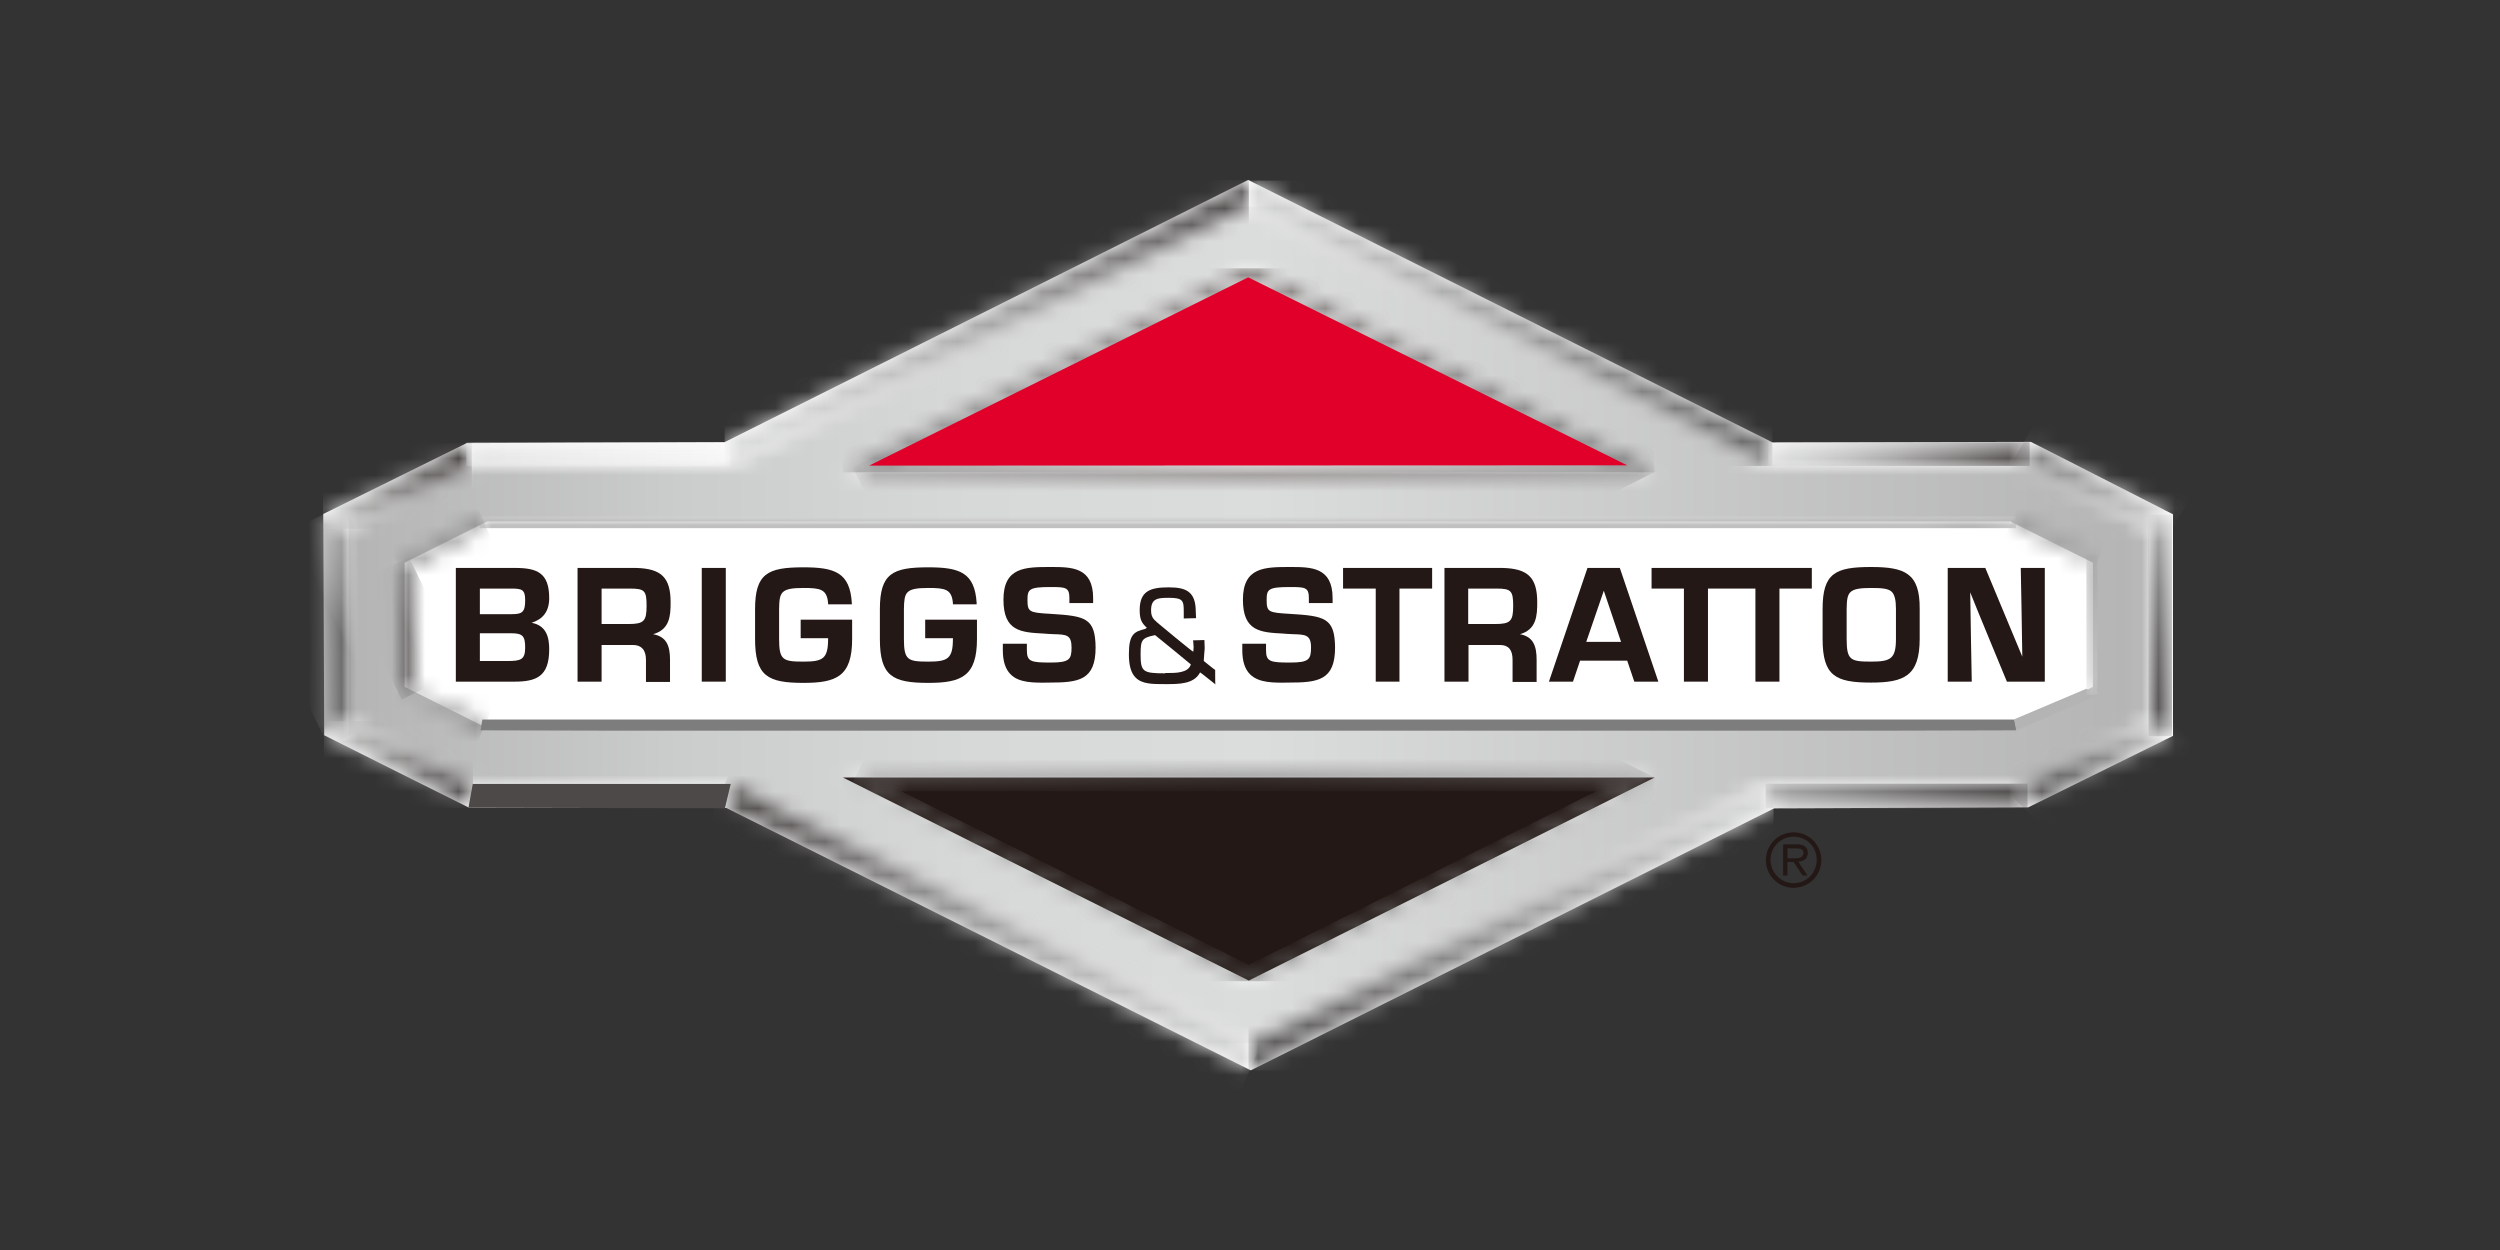 <svg width="150" height="75" viewBox="0 0 150 75" fill="none" xmlns="http://www.w3.org/2000/svg">
<rect x="0" y="0" width="150" height="75" fill="#333333" stroke="none"/>
<path d="M109.28 51.605C109.28 52.53 108.541 53.269 107.616 53.269C106.692 53.269 105.952 52.53 105.952 51.605C105.952 50.681 106.692 49.941 107.616 49.941C108.541 49.941 109.28 50.681 109.28 51.605ZM106.23 51.587C106.23 52.363 106.858 52.992 107.616 52.992C108.393 52.992 109.003 52.363 109.003 51.587C109.003 50.81 108.393 50.2 107.616 50.2C106.84 50.2 106.23 50.828 106.23 51.587ZM108.448 52.53H108.153L107.616 51.716H107.247V52.53H106.988V50.662H107.801C108.134 50.662 108.467 50.755 108.467 51.161C108.467 51.531 108.227 51.679 107.894 51.697L108.448 52.53ZM107.265 51.494H107.746C108.116 51.494 108.208 51.346 108.208 51.161C108.208 50.921 107.949 50.902 107.746 50.902H107.247V51.494H107.265Z" fill="#231815"/>
<path d="M43.583 26.476L43.472 26.532C43.472 26.532 28.236 26.587 27.996 26.587C27.774 26.698 19.971 30.563 19.398 30.84C19.398 31.487 19.453 43.469 19.453 44.116C20.008 44.394 27.94 48.369 28.144 48.462L43.583 48.48C43.583 48.48 74.574 63.975 75.036 64.216H75.055C75.036 64.234 106.341 48.554 106.341 48.554L106.452 48.499C106.452 48.499 121.43 48.443 121.689 48.443C121.91 48.332 129.806 44.431 130.379 44.153V30.858C130.361 30.84 122.927 27.068 121.855 26.513C121.393 26.513 106.545 26.55 106.545 26.55H106.36C106.36 26.55 75.295 10.999 74.888 10.796C74.796 10.851 43.583 26.476 43.583 26.476Z" fill="white"/>
<mask id="mask0_671_1991" style="mask-type:luminance" maskUnits="userSpaceOnUse" x="20" y="12" width="109" height="51">
<path d="M50.558 46.648H99.281L74.929 58.834L50.558 46.648ZM74.929 16.138L99.299 28.324H50.558L74.929 16.138ZM43.827 27.917H28.443L20.917 31.689V43.301L28.443 47.055H43.827L74.929 62.587L106.03 47.055H121.415L128.94 43.301V31.689L121.415 27.917H106.012L74.929 12.385L43.827 27.917Z" fill="white"/>
</mask>
<g mask="url(#mask0_671_1991)">
<path d="M128.94 12.385H20.917V62.587H128.94V12.385Z" fill="url(#paint0_linear_671_1991)"/>
</g>
<path d="M29.236 43.691L24.28 41.213V33.761L29.236 31.284H120.617L125.573 33.761V41.213L120.617 43.691H29.236Z" fill="white"/>
<mask id="mask1_671_1991" style="mask-type:luminance" maskUnits="userSpaceOnUse" x="50" y="16" width="50" height="13">
<path d="M50.557 28.325H99.298L74.927 16.139L50.557 28.325Z" fill="white"/>
</mask>
<g mask="url(#mask1_671_1991)">
<path d="M99.28 16.139H50.557V28.325H99.28V16.139Z" fill="url(#paint1_linear_671_1991)"/>
</g>
<path d="M31.898 37.367C32.583 37.146 32.952 36.683 32.952 35.888C32.952 34.372 32.231 34.076 30.9 34.076H27.424H27.35V40.899H30.863C32.194 40.899 32.952 40.585 32.952 38.958C32.952 38.237 32.786 37.534 31.898 37.367ZM28.792 35.315H30.678C31.307 35.315 31.51 35.37 31.51 35.999C31.51 36.702 31.362 36.85 30.715 36.85H28.792V35.315ZM30.456 39.66H28.792V37.996H30.678C31.362 37.996 31.51 38.163 31.51 38.865C31.51 39.586 31.233 39.66 30.456 39.66Z" fill="#231815"/>
<path d="M40.237 36.147C40.237 34.649 39.683 34.113 38.148 34.076H34.727H34.653V40.899H36.096V38.699H37.982C38.481 38.699 38.758 38.995 38.758 39.586V40.918H40.201V39.586C40.201 38.754 39.997 38.2 39.184 38.052C40.182 37.774 40.237 36.961 40.237 36.147ZM37.704 37.441H36.096V35.315H37.797C38.684 35.315 38.795 35.444 38.795 36.35C38.795 37.275 38.629 37.441 37.704 37.441Z" fill="#231815"/>
<path d="M92.234 36.147C92.234 34.649 91.679 34.113 90.144 34.076H86.742H86.668V40.899H88.11V38.699H89.996C90.514 38.699 90.754 38.995 90.754 39.586V40.918H92.197V39.586C92.197 38.754 91.993 38.2 91.198 38.052C92.178 37.774 92.234 36.961 92.234 36.147ZM89.701 37.441H88.092V35.315H89.793C90.662 35.315 90.791 35.444 90.791 36.35C90.791 37.275 90.625 37.441 89.701 37.441Z" fill="#231815"/>
<path d="M42.105 34.076V40.899H43.547V34.076H43.473H42.105Z" fill="#231815"/>
<path d="M63.036 36.831C61.742 36.757 61.649 36.72 61.649 35.98C61.649 35.352 61.76 35.222 63.036 35.222C63.942 35.222 64.164 35.241 64.164 35.888V36.184H65.588V35.888C65.588 34.02 64.293 34.02 63.036 34.02C61.52 34.02 60.207 34.02 60.207 35.98C60.207 37.885 61.261 37.941 62.629 38.014L62.87 38.033L63.239 38.051C63.979 38.07 64.293 38.089 64.293 38.847C64.293 39.568 64.164 39.753 63.036 39.753C61.853 39.753 61.612 39.697 61.612 39.013V38.625H60.17V39.013C60.17 39.66 60.318 40.141 60.632 40.455C61.131 40.973 62.019 40.973 62.944 40.955C64.719 40.955 65.736 40.825 65.736 38.847C65.717 37.072 65.126 36.961 63.036 36.831Z" fill="#231815"/>
<path d="M77.386 36.831C76.091 36.757 75.999 36.72 75.999 35.98C75.999 35.352 76.11 35.222 77.404 35.222C78.31 35.222 78.532 35.241 78.532 35.888V36.184H79.956V35.888C79.956 34.02 78.662 34.02 77.404 34.02C75.888 34.02 74.575 34.02 74.575 35.98C74.575 37.885 75.629 37.941 76.979 38.014L77.219 38.033L77.571 38.051C78.329 38.07 78.662 38.089 78.662 38.847C78.662 39.568 78.532 39.753 77.404 39.753C76.202 39.753 75.962 39.697 75.962 39.013V38.625H74.538V39.013C74.538 39.66 74.686 40.141 75 40.455C75.518 40.973 76.387 40.973 77.312 40.955C79.087 40.955 80.104 40.825 80.104 38.847C80.085 37.072 79.494 36.961 77.386 36.831Z" fill="#231815"/>
<path d="M80.584 34.076V35.315H82.544V40.899H83.968V35.315H85.928V34.076H85.854H80.584Z" fill="#231815"/>
<path d="M104.438 34.076H104.364H103.365H99.094V35.315H101.035V40.899H102.478V35.315H103.365H104.438H105.325V40.899H106.767V35.315H108.709V34.076H108.635H104.438Z" fill="#231815"/>
<path d="M112.26 34.02C110.115 34.02 109.356 34.39 109.356 36.535V38.329C109.356 40.548 110.115 40.955 112.26 40.955C114.238 40.955 115.181 40.566 115.181 38.329V36.535C115.2 34.39 114.293 34.02 112.26 34.02ZM113.757 38.329C113.757 39.531 113.443 39.697 112.26 39.697C111.021 39.697 110.799 39.605 110.799 38.329V36.535C110.817 35.537 110.891 35.278 112.26 35.278C112.944 35.278 113.313 35.315 113.517 35.518C113.683 35.703 113.757 36.017 113.757 36.535V38.329Z" fill="#231815"/>
<path d="M122.595 34.076H121.246C121.246 34.076 121.338 38.847 121.338 39.401C121.116 38.884 119.119 34.076 119.119 34.076H116.937H116.863V40.899H118.306C118.306 40.899 118.213 36.073 118.213 35.537C118.398 36.036 120.414 40.899 120.414 40.899H122.614H122.688V34.076H122.595Z" fill="#231815"/>
<path d="M55.511 38.291H57.175V38.328C57.175 39.53 56.861 39.697 55.696 39.697C54.457 39.697 54.235 39.604 54.235 38.328V36.535C54.254 35.536 54.328 35.278 55.696 35.278C56.713 35.278 57.101 35.351 57.175 36.184V36.258H58.599V36.184C58.488 34.353 57.582 34.039 55.696 34.039C53.551 34.039 52.793 34.408 52.793 36.553V38.347C52.793 40.566 53.551 40.973 55.696 40.973C57.675 40.973 58.618 40.584 58.618 38.347V37.182H55.511V38.291Z" fill="#231815"/>
<path d="M48.04 38.291H49.686V38.328C49.686 39.53 49.372 39.697 48.207 39.697C46.968 39.697 46.746 39.604 46.746 38.328V36.535C46.764 35.536 46.838 35.278 48.207 35.278C49.224 35.278 49.612 35.351 49.686 36.184V36.258H51.11V36.184C50.999 34.353 50.093 34.039 48.207 34.039C46.062 34.039 45.304 34.408 45.304 36.553V38.347C45.304 40.566 46.062 40.973 48.207 40.973C50.185 40.973 51.128 40.584 51.128 38.347V37.182H48.04V38.291Z" fill="#231815"/>
<path d="M96.69 34.076H95.766H95.248L92.936 40.899H94.379L94.804 39.642H97.633L98.058 40.899H99.501L97.189 34.076H96.69ZM95.174 38.514L96.228 35.444L97.263 38.514H95.174Z" fill="#231815"/>
<path d="M68.381 36.609C68.381 37.182 68.51 37.386 68.806 37.663C68.787 37.7 68.695 37.737 68.695 37.737C68.066 37.903 67.733 38.033 67.733 39.253C67.733 39.937 67.863 40.381 68.14 40.658C68.528 41.047 69.139 41.047 69.915 41.047C70.766 41.047 71.635 41.047 72.005 40.344C72.042 40.344 72.911 41.065 72.929 41.065C72.911 41.065 72.911 40.825 72.911 40.585C72.911 40.381 72.911 40.196 72.911 40.196C72.911 40.215 72.227 39.66 72.227 39.66C72.227 39.66 72.227 39.66 72.227 39.642C72.227 39.531 72.282 38.902 72.282 38.902L72.264 38.403L71.579 38.421C71.598 38.421 71.617 38.846 71.617 38.846L71.598 39.105C71.561 39.124 69.453 37.367 69.453 37.367C69.176 37.127 69.065 36.997 69.065 36.609C69.065 35.906 69.472 35.869 70.119 35.869C70.988 35.869 71.025 36.036 71.025 36.702V37.108L71.764 37.09L71.746 36.702C71.746 35.481 71.154 35.241 70.119 35.241C69.009 35.241 68.381 35.463 68.381 36.609ZM69.915 40.4C68.566 40.4 68.436 40.307 68.436 39.253C68.436 38.384 68.51 38.273 69.305 38.107C69.324 38.107 71.45 39.863 71.45 39.863C71.302 40.381 70.544 40.381 70.045 40.381H69.915V40.4Z" fill="#231815"/>
<path d="M74.926 58.835L50.573 46.65H99.278L74.926 58.835Z" fill="#231815"/>
<mask id="mask2_671_1991" style="mask-type:luminance" maskUnits="userSpaceOnUse" x="50" y="16" width="50" height="13">
<path d="M50.557 28.363L51.315 28.344L74.891 16.621L98.466 28.344H99.261L74.909 16.104L50.557 28.363Z" fill="white"/>
</mask>
<g mask="url(#mask2_671_1991)">
<path d="M99.243 16.104H50.557V28.344H99.243V16.104Z" fill="url(#paint2_linear_671_1991)"/>
</g>
<mask id="mask3_671_1991" style="mask-type:luminance" maskUnits="userSpaceOnUse" x="51" y="27" width="49" height="2">
<path d="M52.127 27.938L51.313 28.363H99.223L98.428 27.938H52.127Z" fill="white"/>
</mask>
<g mask="url(#mask3_671_1991)">
<path d="M51.147 28.03L89.681 8.8L99.389 28.271L60.854 47.501L51.147 28.03Z" fill="url(#paint3_linear_671_1991)"/>
</g>
<mask id="mask4_671_1991" style="mask-type:luminance" maskUnits="userSpaceOnUse" x="50" y="46" width="50" height="13">
<path d="M50.557 46.631L74.909 58.872L99.261 46.65H98.466L74.891 58.355L51.315 46.631H50.557Z" fill="white"/>
</mask>
<g mask="url(#mask4_671_1991)">
<path d="M99.243 46.631H50.557V58.872H99.243V46.631Z" fill="url(#paint4_linear_671_1991)"/>
</g>
<mask id="mask5_671_1991" style="mask-type:luminance" maskUnits="userSpaceOnUse" x="51" y="46" width="49" height="2">
<path d="M51.313 46.631L52.127 47.038H98.428L99.223 46.631H51.313Z" fill="white"/>
</mask>
<g mask="url(#mask5_671_1991)">
<path d="M51.147 46.964L89.681 66.194L99.389 46.705L60.854 27.493L51.147 46.964Z" fill="url(#paint5_linear_671_1991)"/>
</g>
<mask id="mask6_671_1991" style="mask-type:luminance" maskUnits="userSpaceOnUse" x="19" y="30" width="2" height="15">
<path d="M19.38 30.858L19.435 44.135L20.933 43.284L20.952 31.764L19.38 30.858Z" fill="white"/>
</mask>
<g mask="url(#mask6_671_1991)">
<path d="M14.166 33.41L20.656 30.248L26.185 41.582L19.695 44.744L14.166 33.41Z" fill="url(#paint6_linear_671_1991)"/>
</g>
<mask id="mask7_671_1991" style="mask-type:luminance" maskUnits="userSpaceOnUse" x="74" y="10" width="33" height="18">
<path d="M74.908 12.387L106.102 27.956L106.361 26.569L74.945 10.834L74.908 12.387Z" fill="white"/>
</mask>
<g mask="url(#mask7_671_1991)">
<path d="M106.343 10.834H74.908V27.956H106.343V10.834Z" fill="url(#paint7_linear_671_1991)"/>
</g>
<mask id="mask8_671_1991" style="mask-type:luminance" maskUnits="userSpaceOnUse" x="121" y="26" width="10" height="6">
<path d="M121.432 27.918L128.92 31.764L130.326 30.876L121.764 26.512L121.432 27.918Z" fill="white"/>
</mask>
<g mask="url(#mask8_671_1991)">
<path d="M123.65 22.666L132.6 27.825L128.107 35.61L119.157 30.451L123.65 22.666Z" fill="url(#paint8_linear_671_1991)"/>
</g>
<mask id="mask9_671_1991" style="mask-type:luminance" maskUnits="userSpaceOnUse" x="106" y="26" width="16" height="2">
<path d="M106.359 26.568L106.101 27.955L121.411 27.918L121.762 26.531L106.359 26.568Z" fill="white"/>
</mask>
<g mask="url(#mask9_671_1991)">
<path d="M121.781 26.531H106.101V27.955H121.781V26.531Z" fill="url(#paint9_linear_671_1991)"/>
</g>
<mask id="mask10_671_1991" style="mask-type:luminance" maskUnits="userSpaceOnUse" x="43" y="10" width="32" height="18">
<path d="M43.476 26.532L43.808 27.956L74.91 12.387L74.928 10.796L43.476 26.532Z" fill="white"/>
</mask>
<g mask="url(#mask10_671_1991)">
<path d="M74.928 10.796H43.476V27.956H74.928V10.796Z" fill="url(#paint10_linear_671_1991)"/>
</g>
<mask id="mask11_671_1991" style="mask-type:luminance" maskUnits="userSpaceOnUse" x="19" y="26" width="10" height="6">
<path d="M19.38 30.84L20.896 31.727L28.311 27.974L27.978 26.587L19.38 30.84Z" fill="white"/>
</mask>
<g mask="url(#mask11_671_1991)">
<path d="M28.311 26.587H19.38V31.727H28.311V26.587Z" fill="url(#paint11_linear_671_1991)"/>
</g>
<mask id="mask12_671_1991" style="mask-type:luminance" maskUnits="userSpaceOnUse" x="27" y="26" width="17" height="2">
<path d="M27.977 26.587L28.309 27.974L43.823 27.918L43.472 26.531L27.977 26.587Z" fill="white"/>
</mask>
<g mask="url(#mask12_671_1991)">
<path d="M43.823 26.531H27.977V27.974H43.823V26.531Z" fill="url(#paint12_linear_671_1991)"/>
</g>
<mask id="mask13_671_1991" style="mask-type:luminance" maskUnits="userSpaceOnUse" x="74" y="47" width="33" height="18">
<path d="M74.908 62.589L74.982 64.234L106.417 48.499L105.936 47.038L74.908 62.589Z" fill="white"/>
</mask>
<g mask="url(#mask13_671_1991)">
<path d="M106.417 47.038H74.908V64.234H106.417V47.038Z" fill="url(#paint13_linear_671_1991)"/>
</g>
<mask id="mask14_671_1991" style="mask-type:luminance" maskUnits="userSpaceOnUse" x="121" y="43" width="10" height="6">
<path d="M121.374 47.001L121.633 48.443L130.324 44.172L128.918 43.303L121.374 47.001Z" fill="white"/>
</mask>
<g mask="url(#mask14_671_1991)">
<path d="M132.894 45.873L125.849 52.918L118.804 45.873L125.849 38.828L132.894 45.873Z" fill="url(#paint14_linear_671_1991)"/>
</g>
<mask id="mask15_671_1991" style="mask-type:luminance" maskUnits="userSpaceOnUse" x="105" y="47" width="17" height="2">
<path d="M105.937 47.02L106.417 48.499L121.635 48.443L121.395 47.02H105.937Z" fill="white"/>
</mask>
<g mask="url(#mask15_671_1991)">
<path d="M121.654 47.02H105.937V48.499H121.654V47.02Z" fill="url(#paint15_linear_671_1991)"/>
</g>
<mask id="mask16_671_1991" style="mask-type:luminance" maskUnits="userSpaceOnUse" x="43" y="47" width="32" height="18">
<path d="M43.492 48.461L74.982 64.215L74.945 62.569L43.843 47.019L43.492 48.461Z" fill="white"/>
</mask>
<g mask="url(#mask16_671_1991)">
<path d="M48.299 35.684L81.176 49.644L70.174 75.531L37.315 61.589L48.299 35.684Z" fill="url(#paint16_linear_671_1991)"/>
</g>
<mask id="mask17_671_1991" style="mask-type:luminance" maskUnits="userSpaceOnUse" x="19" y="43" width="10" height="6">
<path d="M19.436 44.116L28.126 48.462L28.385 47.019L20.933 43.266L19.436 44.116Z" fill="white"/>
</mask>
<g mask="url(#mask17_671_1991)">
<path d="M28.385 43.266H19.436V48.48H28.385V43.266Z" fill="url(#paint17_linear_671_1991)"/>
</g>
<path d="M43.492 48.499L28.107 48.462L28.366 47.038H43.843L43.492 48.499Z" fill="#4C4948"/>
<mask id="mask18_671_1991" style="mask-type:luminance" maskUnits="userSpaceOnUse" x="128" y="30" width="3" height="15">
<path d="M128.918 31.765V43.303L130.323 44.172V30.877L128.918 31.765Z" fill="white"/>
</mask>
<g mask="url(#mask18_671_1991)">
<path d="M130.324 30.877H128.919V44.172H130.324V30.877Z" fill="url(#paint18_linear_671_1991)"/>
</g>
<mask id="mask19_671_1991" style="mask-type:luminance" maskUnits="userSpaceOnUse" x="23" y="33" width="2" height="9">
<path d="M23.966 33.706L23.984 41.694L24.669 41.306V34.113L23.966 33.706Z" fill="white"/>
</mask>
<g mask="url(#mask19_671_1991)">
<path d="M20.822 35.241L24.539 33.429L27.812 40.16L24.095 41.972L20.822 35.241Z" fill="url(#paint19_linear_671_1991)"/>
</g>
<mask id="mask20_671_1991" style="mask-type:luminance" maskUnits="userSpaceOnUse" x="120" y="30" width="6" height="4">
<path d="M120.84 31.616L125.241 33.668L125.869 33.262L120.969 30.969L120.84 31.616Z" fill="white"/>
</mask>
<g mask="url(#mask20_671_1991)">
<path d="M125.056 35.517L119.842 33.225L121.654 29.12L126.85 31.413L125.056 35.517Z" fill="url(#paint20_linear_671_1991)"/>
</g>
<mask id="mask21_671_1991" style="mask-type:luminance" maskUnits="userSpaceOnUse" x="23" y="31" width="6" height="4">
<path d="M23.966 33.706L24.65 34.113L28.921 31.69L28.773 31.08L23.966 33.706Z" fill="white"/>
</mask>
<g mask="url(#mask21_671_1991)">
<path d="M24.761 35.943L30.049 33.613L28.126 29.25L22.838 31.561L24.761 35.943Z" fill="url(#paint21_linear_671_1991)"/>
</g>
<mask id="mask22_671_1991" style="mask-type:luminance" maskUnits="userSpaceOnUse" x="28" y="30" width="93" height="2">
<path d="M113.626 31.062L36.223 31.043L28.771 31.08L28.919 31.69L36.353 31.654L113.496 31.69L120.837 31.616L120.967 30.988L113.626 31.062Z" fill="white"/>
</mask>
<g mask="url(#mask22_671_1991)">
<path d="M120.967 30.988H28.771V31.69H120.967V30.988Z" fill="url(#paint22_linear_671_1991)"/>
</g>
<path d="M120.857 43.155L120.968 43.821L125.868 41.712L125.184 41.324L120.857 43.155Z" fill="#B4B4B5"/>
<mask id="mask23_671_1991" style="mask-type:luminance" maskUnits="userSpaceOnUse" x="23" y="41" width="6" height="3">
<path d="M23.985 41.694L28.83 43.82L28.959 43.173L24.651 41.305L23.985 41.694Z" fill="white"/>
</mask>
<g mask="url(#mask23_671_1991)">
<path d="M24.799 39.475L29.884 41.712L28.145 45.651L23.061 43.413L24.799 39.475Z" fill="url(#paint23_linear_671_1991)"/>
</g>
<path d="M36.245 43.839L28.83 43.82L28.941 43.173H36.393H113.426H120.859L120.97 43.82L113.647 43.839H36.245Z" fill="#7D7D7D"/>
<mask id="mask24_671_1991" style="mask-type:luminance" maskUnits="userSpaceOnUse" x="125" y="33" width="1" height="9">
<path d="M125.24 33.67L125.185 41.325L125.869 41.714V33.263L125.24 33.67Z" fill="white"/>
</mask>
<g mask="url(#mask24_671_1991)">
<path d="M125.85 33.263H125.185V41.695H125.85V33.263Z" fill="url(#paint24_linear_671_1991)"/>
</g>
<path d="M52.147 27.937L74.89 16.639L97.634 27.919L52.147 27.937Z" fill="#E0002A"/>
<path d="M54.088 47.481C58.785 49.83 74.298 57.577 74.927 57.892C75.556 57.577 91.07 49.83 95.766 47.481H54.088Z" fill="#231815"/>
<defs>
<linearGradient id="paint0_linear_671_1991" x1="20.914" y1="37.487" x2="128.94" y2="37.487" gradientUnits="userSpaceOnUse">
<stop stop-color="#B4B4B5"/>
<stop offset="0.02" stop-color="#B7B7B8"/>
<stop offset="0.184" stop-color="#CBCCCC"/>
<stop offset="0.347" stop-color="#D7D8D8"/>
<stop offset="0.506" stop-color="#DBDCDC"/>
<stop offset="1" stop-color="#B4B4B5"/>
</linearGradient>
<linearGradient id="paint1_linear_671_1991" x1="50.565" y1="22.229" x2="99.289" y2="22.229" gradientUnits="userSpaceOnUse">
<stop stop-color="#9F9FA0"/>
<stop offset="0.5" stop-color="#FCFCFC"/>
<stop offset="1" stop-color="#9F9FA0"/>
</linearGradient>
<linearGradient id="paint2_linear_671_1991" x1="50.565" y1="22.236" x2="99.258" y2="22.236" gradientUnits="userSpaceOnUse">
<stop stop-color="#595757"/>
<stop offset="0.5" stop-color="#2F2725"/>
<stop offset="1" stop-color="#595757"/>
</linearGradient>
<linearGradient id="paint3_linear_671_1991" x1="56" y1="37.761" x2="94.371" y2="18.614" gradientUnits="userSpaceOnUse">
<stop stop-color="#595757"/>
<stop offset="0.5" stop-color="#231815"/>
<stop offset="1" stop-color="#595757"/>
</linearGradient>
<linearGradient id="paint4_linear_671_1991" x1="50.565" y1="52.75" x2="99.258" y2="52.75" gradientUnits="userSpaceOnUse">
<stop stop-color="#888888"/>
<stop offset="0.5" stop-color="#595757"/>
<stop offset="1" stop-color="#888888"/>
</linearGradient>
<linearGradient id="paint5_linear_671_1991" x1="56" y1="37.225" x2="94.371" y2="56.372" gradientUnits="userSpaceOnUse">
<stop stop-color="#888888"/>
<stop offset="0.5" stop-color="#595757"/>
<stop offset="1" stop-color="#888888"/>
</linearGradient>
<linearGradient id="paint6_linear_671_1991" x1="20.162" y1="37.504" x2="28.058" y2="33.653" gradientUnits="userSpaceOnUse">
<stop stop-color="#666565"/>
<stop offset="0.029" stop-color="#6F6E6E"/>
<stop offset="0.119" stop-color="#848484"/>
<stop offset="0.225" stop-color="#959595"/>
<stop offset="0.354" stop-color="#A0A1A1"/>
<stop offset="0.533" stop-color="#A7A8A8"/>
<stop offset="1" stop-color="#A9AAAA"/>
</linearGradient>
<linearGradient id="paint7_linear_671_1991" x1="74.917" y1="19.394" x2="106.36" y2="19.394" gradientUnits="userSpaceOnUse">
<stop stop-color="#D5D6D6"/>
<stop offset="1" stop-color="#666565"/>
</linearGradient>
<linearGradient id="paint8_linear_671_1991" x1="121.665" y1="26.7" x2="129.973" y2="31.496" gradientUnits="userSpaceOnUse">
<stop stop-color="#7D7D7D"/>
<stop offset="1" stop-color="#D2D2D3"/>
</linearGradient>
<linearGradient id="paint9_linear_671_1991" x1="106.098" y1="27.241" x2="121.769" y2="27.241" gradientUnits="userSpaceOnUse">
<stop stop-color="#DBDCDC"/>
<stop offset="0.119" stop-color="#D4D5D5"/>
<stop offset="0.295" stop-color="#C1C1C1"/>
<stop offset="0.508" stop-color="#A1A0A0"/>
<stop offset="0.748" stop-color="#757372"/>
<stop offset="1" stop-color="#3F3B3A"/>
</linearGradient>
<linearGradient id="paint10_linear_671_1991" x1="43.467" y1="19.368" x2="74.928" y2="19.368" gradientUnits="userSpaceOnUse">
<stop stop-color="#DBDCDC"/>
<stop offset="0.127" stop-color="#D4D5D5"/>
<stop offset="0.313" stop-color="#C1C1C1"/>
<stop offset="0.535" stop-color="#A2A1A1"/>
<stop offset="0.783" stop-color="#777575"/>
<stop offset="1" stop-color="#4C4948"/>
</linearGradient>
<linearGradient id="paint11_linear_671_1991" x1="19.386" y1="29.169" x2="28.317" y2="29.169" gradientUnits="userSpaceOnUse">
<stop stop-color="#D5D6D6"/>
<stop offset="1" stop-color="#3F3B3A"/>
</linearGradient>
<linearGradient id="paint12_linear_671_1991" x1="27.974" y1="27.254" x2="43.826" y2="27.254" gradientUnits="userSpaceOnUse">
<stop stop-color="#E5E5E6"/>
<stop offset="1" stop-color="#F6F6F6"/>
</linearGradient>
<linearGradient id="paint13_linear_671_1991" x1="74.906" y1="55.628" x2="106.411" y2="55.628" gradientUnits="userSpaceOnUse">
<stop stop-color="#595757"/>
<stop offset="1" stop-color="#DBDCDC"/>
</linearGradient>
<linearGradient id="paint14_linear_671_1991" x1="128.945" y1="42.784" x2="122.458" y2="49.272" gradientUnits="userSpaceOnUse">
<stop stop-color="#D5D6D6"/>
<stop offset="0.004" stop-color="#D4D5D5"/>
<stop offset="0.234" stop-color="#A8A8A8"/>
<stop offset="0.455" stop-color="#868585"/>
<stop offset="0.662" stop-color="#6D6C6C"/>
<stop offset="0.849" stop-color="#5E5C5C"/>
<stop offset="1" stop-color="#595757"/>
</linearGradient>
<linearGradient id="paint15_linear_671_1991" x1="105.929" y1="47.764" x2="121.641" y2="47.764" gradientUnits="userSpaceOnUse">
<stop stop-color="#A9AAAA"/>
<stop offset="1" stop-color="#4C4948"/>
</linearGradient>
<linearGradient id="paint16_linear_671_1991" x1="43.1" y1="48.767" x2="75.681" y2="62.597" gradientUnits="userSpaceOnUse">
<stop stop-color="#4C4948"/>
<stop offset="0.075" stop-color="#5A5756"/>
<stop offset="0.387" stop-color="#8E8D8D"/>
<stop offset="0.656" stop-color="#B5B5B5"/>
<stop offset="0.869" stop-color="#CCCDCD"/>
<stop offset="1" stop-color="#D5D6D6"/>
</linearGradient>
<linearGradient id="paint17_linear_671_1991" x1="19.435" y1="45.861" x2="28.385" y2="45.861" gradientUnits="userSpaceOnUse">
<stop stop-color="#D5D6D6"/>
<stop offset="1" stop-color="#4C4948"/>
</linearGradient>
<linearGradient id="paint18_linear_671_1991" x1="129.63" y1="30.872" x2="129.63" y2="44.168" gradientUnits="userSpaceOnUse">
<stop stop-color="#B4B4B5"/>
<stop offset="0.091" stop-color="#A7A6A7"/>
<stop offset="0.35" stop-color="#858484"/>
<stop offset="0.596" stop-color="#6D6B6B"/>
<stop offset="0.819" stop-color="#5E5C5C"/>
<stop offset="1" stop-color="#595757"/>
</linearGradient>
<linearGradient id="paint19_linear_671_1991" x1="24.34" y1="37.685" x2="28.92" y2="35.451" gradientUnits="userSpaceOnUse">
<stop stop-color="#3F3B3A"/>
<stop offset="0.024" stop-color="#433F3E"/>
<stop offset="0.147" stop-color="#535050"/>
<stop offset="0.297" stop-color="#5E5C5C"/>
<stop offset="0.501" stop-color="#646363"/>
<stop offset="1" stop-color="#666565"/>
</linearGradient>
<linearGradient id="paint20_linear_671_1991" x1="123.172" y1="32.237" x2="116.784" y2="29.423" gradientUnits="userSpaceOnUse">
<stop stop-color="#9F9FA0"/>
<stop offset="1" stop-color="#7D7D7D"/>
</linearGradient>
<linearGradient id="paint21_linear_671_1991" x1="26.619" y1="32.51" x2="33.082" y2="29.663" gradientUnits="userSpaceOnUse">
<stop stop-color="#888888"/>
<stop offset="1" stop-color="#666565"/>
</linearGradient>
<linearGradient id="paint22_linear_671_1991" x1="74.868" y1="30.983" x2="74.868" y2="31.696" gradientUnits="userSpaceOnUse">
<stop stop-color="#DBDCDC"/>
<stop offset="1" stop-color="#7D7D7D"/>
</linearGradient>
<linearGradient id="paint23_linear_671_1991" x1="26.654" y1="42.645" x2="32.926" y2="45.407" gradientUnits="userSpaceOnUse">
<stop stop-color="#9F9FA0"/>
<stop offset="1" stop-color="#2F2725"/>
</linearGradient>
<linearGradient id="paint24_linear_671_1991" x1="125.528" y1="41.711" x2="125.528" y2="33.27" gradientUnits="userSpaceOnUse">
<stop stop-color="#D2D2D3"/>
<stop offset="1" stop-color="#9F9FA0"/>
</linearGradient>
</defs>
</svg>
